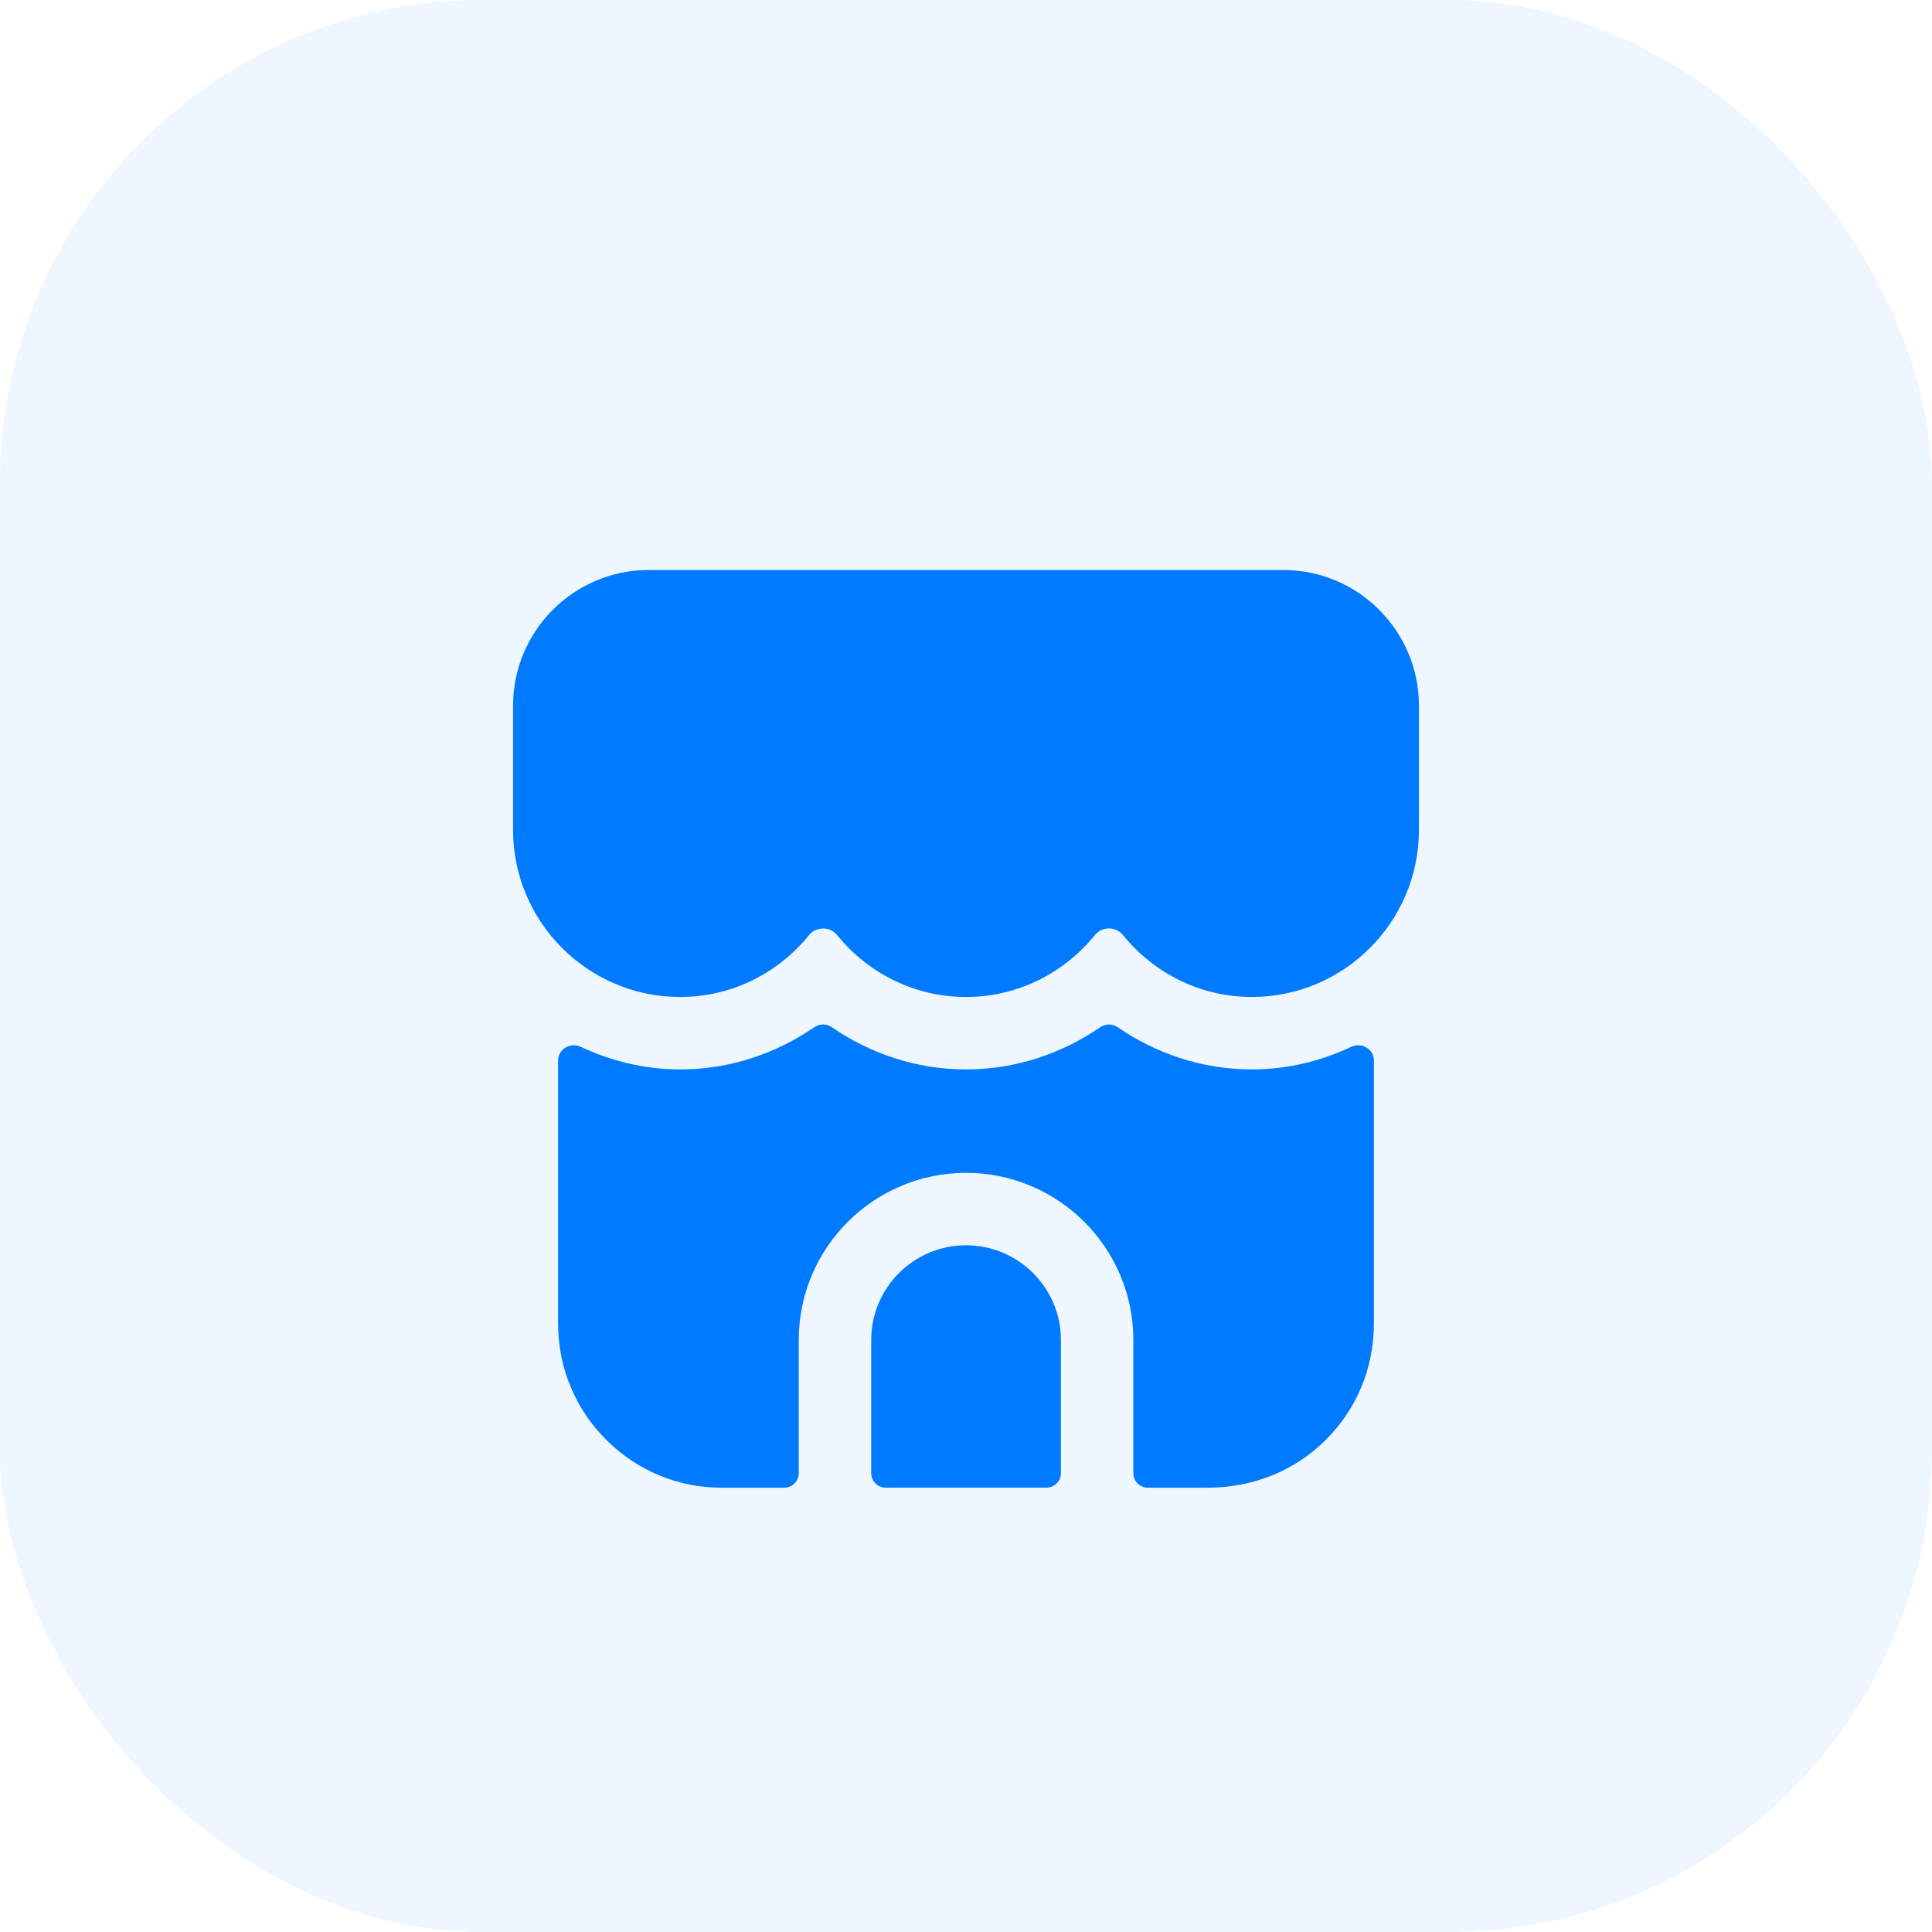 <svg width="32" height="32" viewBox="0 0 32 32" fill="none" xmlns="http://www.w3.org/2000/svg">
<rect width="32" height="32" rx="8" fill="#007AFF" fill-opacity="0.07"/>
<path fill-rule="evenodd" clip-rule="evenodd" d="M16 20.626C15.134 20.626 14.43 21.329 14.43 22.194V24.4C14.43 24.533 14.537 24.64 14.67 24.64H17.332C17.465 24.64 17.572 24.533 17.572 24.4V22.194C17.572 21.329 16.866 20.626 16 20.626Z" fill="#007AFF"/>
<path fill-rule="evenodd" clip-rule="evenodd" d="M18.514 17.015C18.426 16.954 18.309 16.954 18.221 17.015C17.587 17.45 16.826 17.713 16 17.713C15.174 17.713 14.414 17.45 13.779 17.015C13.691 16.954 13.575 16.954 13.486 17.015C12.852 17.45 12.092 17.713 11.266 17.713C10.675 17.713 10.12 17.574 9.617 17.338C9.449 17.259 9.244 17.376 9.244 17.563V21.938C9.248 22.665 9.534 23.347 10.05 23.857C10.562 24.363 11.236 24.641 11.951 24.641H12.99C13.122 24.641 13.23 24.533 13.23 24.401V22.194C13.23 20.668 14.472 19.426 16 19.426C17.529 19.426 18.772 20.668 18.772 22.194V24.401C18.772 24.533 18.88 24.641 19.012 24.641H20.028C20.762 24.632 21.434 24.367 21.951 23.857C22.466 23.348 22.752 22.669 22.756 21.936V17.563C22.756 17.376 22.552 17.259 22.383 17.338C21.881 17.574 21.325 17.713 20.735 17.713C19.909 17.713 19.148 17.45 18.514 17.015Z" fill="#007AFF"/>
<path fill-rule="evenodd" clip-rule="evenodd" d="M21.256 9.441H10.744C9.506 9.441 8.498 10.449 8.498 11.689V13.745C8.498 15.271 9.739 16.513 11.266 16.513C12.131 16.513 12.898 16.11 13.403 15.485C13.517 15.344 13.748 15.344 13.863 15.485C14.369 16.11 15.136 16.513 16 16.513C16.865 16.513 17.632 16.109 18.138 15.484C18.252 15.343 18.483 15.343 18.597 15.484C19.103 16.109 19.87 16.513 20.734 16.513C22.261 16.513 23.502 15.271 23.502 13.745V11.689C23.502 10.449 22.494 9.441 21.256 9.441Z" fill="#007AFF"/>
</svg>
